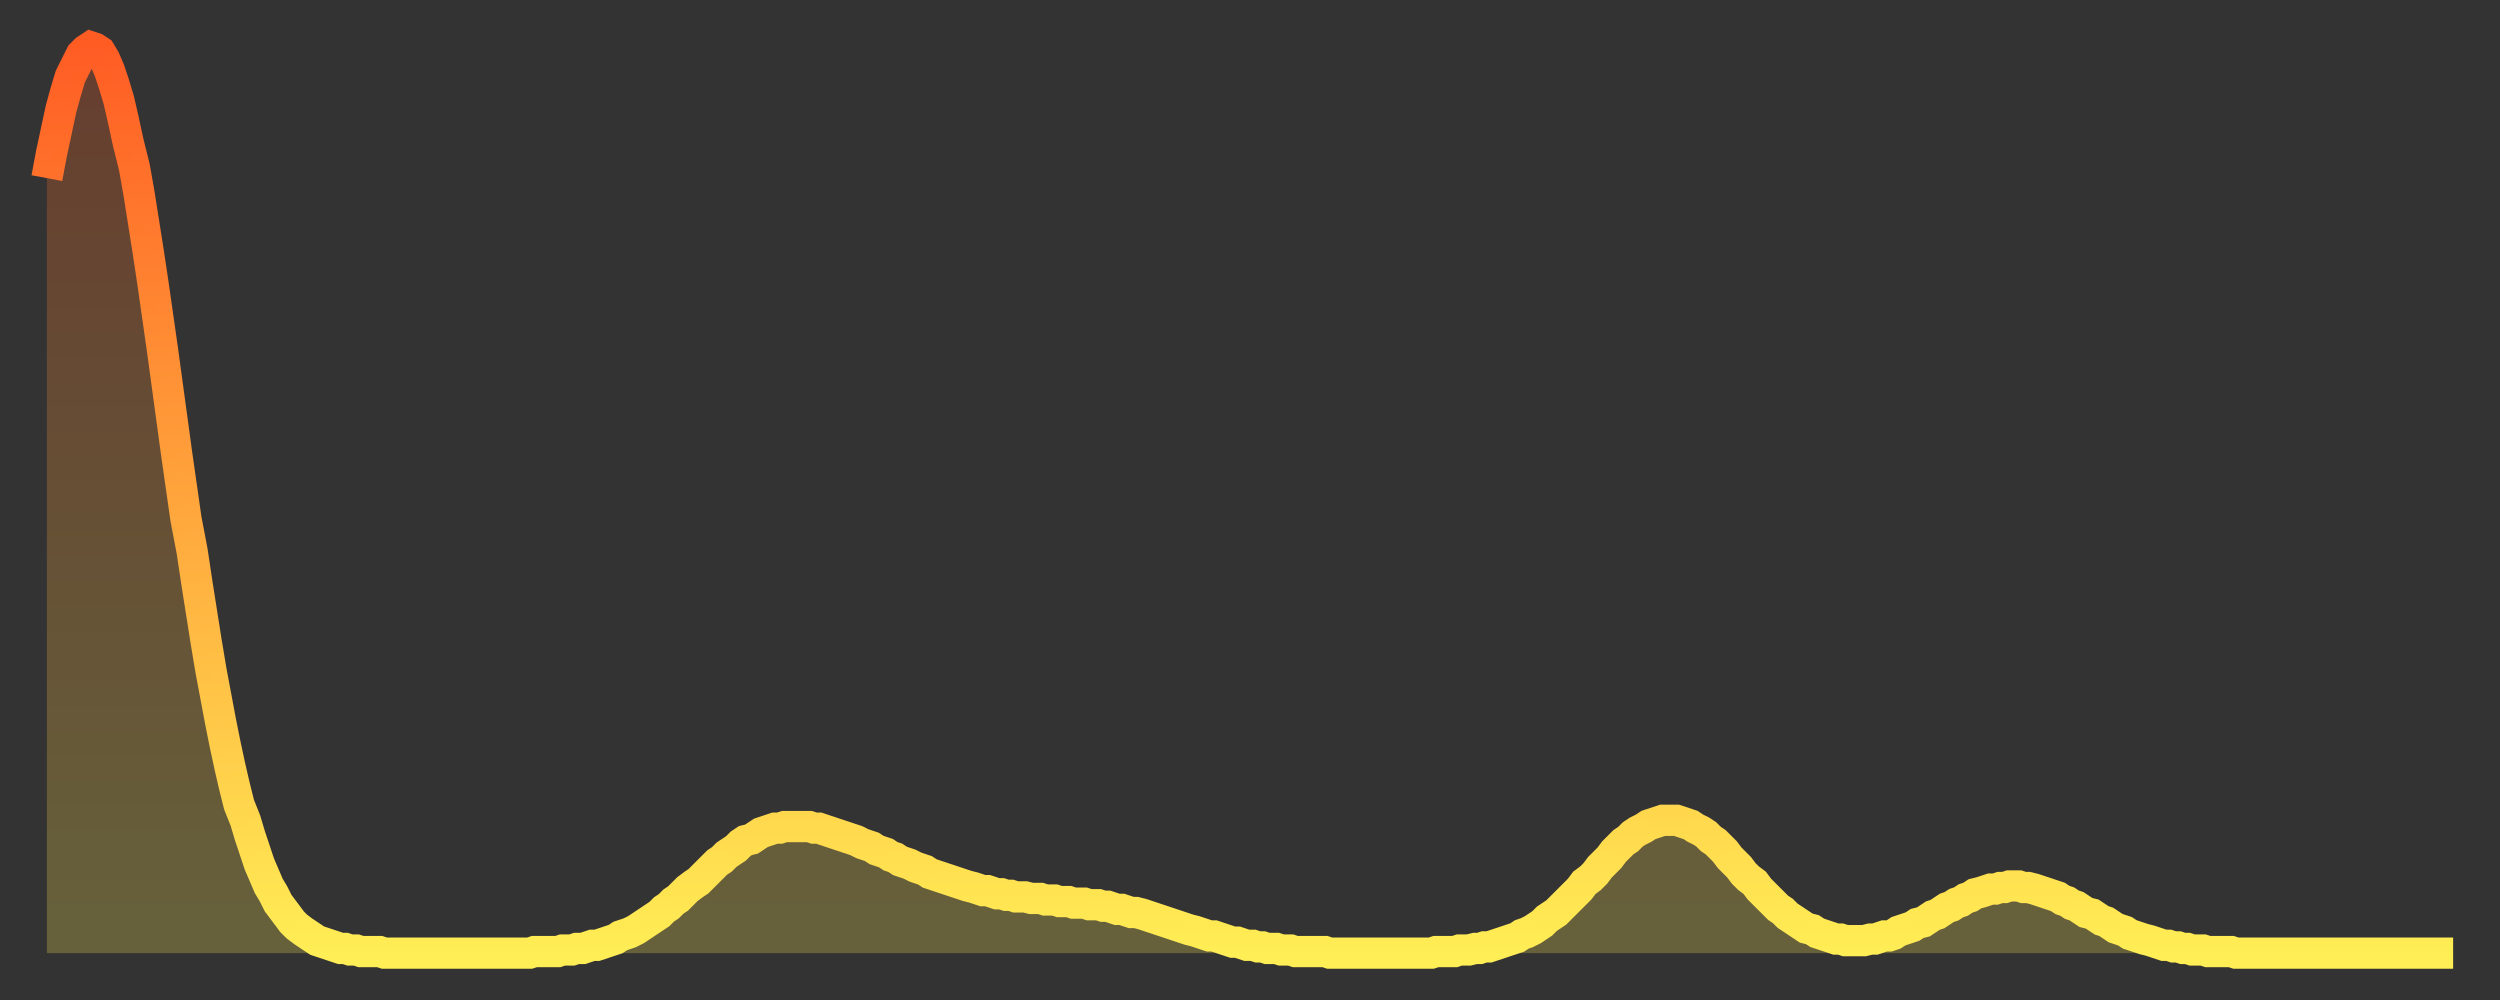 <?xml version="1.0" encoding="utf-8" ?>
<svg baseProfile="full" height="64" version="1.1" width="160" xmlns="http://www.w3.org/2000/svg" xmlns:ev="http://www.w3.org/2001/xml-events" xmlns:xlink="http://www.w3.org/1999/xlink"><rect width="100%" height="100%" fill="#333333" stroke="none"/><defs><linearGradient id="id20608" x1="0" x2="0" y1="0" y2="1"><stop offset="0%" stop-color="#ff5c24" /><stop offset="50%" stop-color="#ffa53c" /><stop offset="100%" stop-color="#ffee55" /></linearGradient></defs><g transform="translate(3,3)"><g><path d="M 0.0 8.4 0.3 6.8 0.6 5.4 0.9 4.0 1.2 2.9 1.5 1.9 1.9 1.1 2.2 0.5 2.5 0.2 2.8 0.0 3.1 0.1 3.4 0.3 3.7 0.8 4.0 1.5 4.3 2.4 4.6 3.4 4.9 4.7 5.2 6.1 5.6 7.7 5.9 9.4 6.2 11.3 6.5 13.2 6.8 15.2 7.1 17.3 7.4 19.4 7.7 21.6 8.0 23.8 8.3 26.0 8.6 28.1 8.9 30.2 9.3 32.3 9.6 34.3 9.9 36.2 10.2 38.1 10.5 39.9 10.8 41.5 11.1 43.1 11.4 44.6 11.7 46.0 12.0 47.3 12.3 48.5 12.7 49.5 13.0 50.5 13.3 51.4 13.6 52.3 13.9 53.0 14.2 53.7 14.5 54.2 14.8 54.8 15.1 55.2 15.4 55.6 15.7 56.0 16.0 56.3 16.4 56.6 16.7 56.8 17.0 57.0 17.3 57.2 17.6 57.3 17.9 57.4 18.2 57.5 18.5 57.6 18.8 57.7 19.1 57.7 19.4 57.8 19.8 57.8 20.1 57.9 20.4 57.9 20.7 57.9 21.0 57.9 21.3 57.9 21.6 58.0 21.9 58.0 22.2 58.0 22.5 58.0 22.8 58.0 23.1 58.0 23.5 58.0 23.8 58.0 24.1 58.0 24.4 58.0 24.7 58.0 25.0 58.0 25.3 58.0 25.6 58.0 25.9 58.0 26.2 58.0 26.5 58.0 26.8 58.0 27.2 58.0 27.5 58.0 27.8 58.0 28.1 58.0 28.4 58.0 28.7 58.0 29.0 58.0 29.3 58.0 29.6 58.0 29.9 58.0 30.2 58.0 30.6 58.0 30.9 58.0 31.2 57.9 31.5 57.9 31.8 57.9 32.1 57.9 32.4 57.9 32.7 57.9 33.0 57.8 33.3 57.8 33.6 57.8 33.9 57.7 34.3 57.7 34.6 57.6 34.9 57.5 35.2 57.5 35.5 57.4 35.8 57.3 36.1 57.2 36.4 57.1 36.7 56.9 37.0 56.8 37.3 56.7 37.7 56.5 38.0 56.3 38.3 56.1 38.6 55.9 38.9 55.7 39.2 55.5 39.5 55.2 39.8 55.0 40.1 54.7 40.4 54.5 40.7 54.2 41.0 53.9 41.4 53.6 41.7 53.4 42.0 53.1 42.3 52.8 42.6 52.5 42.9 52.2 43.2 52.0 43.5 51.7 43.8 51.5 44.1 51.3 44.4 51.0 44.7 50.8 45.1 50.7 45.4 50.5 45.7 50.3 46.0 50.2 46.3 50.1 46.6 50.0 46.9 50.0 47.2 49.9 47.5 49.9 47.8 49.9 48.1 49.9 48.5 49.9 48.8 49.9 49.1 50.0 49.4 50.0 49.7 50.1 50.0 50.2 50.3 50.3 50.6 50.4 50.9 50.5 51.2 50.6 51.5 50.7 51.8 50.8 52.2 51.0 52.5 51.1 52.8 51.2 53.1 51.4 53.4 51.5 53.7 51.6 54.0 51.8 54.3 51.9 54.6 52.1 54.9 52.2 55.2 52.3 55.6 52.5 55.9 52.6 56.2 52.7 56.5 52.9 56.8 53.0 57.1 53.1 57.4 53.2 57.7 53.3 58.0 53.4 58.3 53.5 58.6 53.6 58.9 53.7 59.3 53.8 59.6 53.9 59.9 54.0 60.2 54.0 60.5 54.1 60.8 54.2 61.1 54.2 61.4 54.3 61.7 54.3 62.0 54.4 62.3 54.4 62.6 54.4 63.0 54.5 63.3 54.5 63.6 54.5 63.9 54.6 64.2 54.6 64.5 54.6 64.8 54.7 65.1 54.7 65.4 54.7 65.7 54.8 66.0 54.8 66.4 54.8 66.7 54.9 67.0 54.9 67.3 54.9 67.6 55.0 67.9 55.0 68.2 55.1 68.5 55.2 68.8 55.2 69.1 55.3 69.4 55.4 69.7 55.4 70.1 55.5 70.4 55.6 70.7 55.7 71.0 55.8 71.3 55.9 71.6 56.0 71.9 56.1 72.2 56.2 72.5 56.3 72.8 56.4 73.1 56.5 73.5 56.6 73.8 56.7 74.1 56.8 74.4 56.9 74.7 56.9 75.0 57.0 75.3 57.1 75.6 57.2 75.9 57.3 76.2 57.3 76.5 57.4 76.8 57.5 77.2 57.5 77.5 57.6 77.8 57.6 78.1 57.7 78.4 57.7 78.7 57.7 79.0 57.8 79.3 57.8 79.6 57.8 79.9 57.9 80.2 57.9 80.5 57.9 80.9 57.9 81.2 57.9 81.5 57.9 81.8 57.9 82.1 58.0 82.4 58.0 82.7 58.0 83.0 58.0 83.3 58.0 83.6 58.0 83.9 58.0 84.3 58.0 84.6 58.0 84.9 58.0 85.2 58.0 85.5 58.0 85.8 58.0 86.1 58.0 86.4 58.0 86.7 58.0 87.0 58.0 87.3 58.0 87.6 58.0 88.0 58.0 88.3 58.0 88.6 58.0 88.9 57.9 89.2 57.9 89.5 57.9 89.8 57.9 90.1 57.9 90.4 57.8 90.7 57.8 91.0 57.8 91.4 57.7 91.7 57.7 92.0 57.6 92.3 57.6 92.6 57.5 92.9 57.4 93.2 57.3 93.5 57.2 93.8 57.1 94.1 57.0 94.4 56.8 94.7 56.7 95.1 56.5 95.4 56.3 95.7 56.1 96.0 55.8 96.3 55.6 96.6 55.4 96.9 55.1 97.2 54.8 97.5 54.5 97.8 54.2 98.1 53.9 98.4 53.5 98.8 53.2 99.1 52.9 99.4 52.5 99.7 52.2 100.0 51.9 100.3 51.5 100.6 51.2 100.9 50.9 101.2 50.7 101.5 50.4 101.8 50.2 102.2 50.0 102.5 49.8 102.8 49.7 103.1 49.6 103.4 49.5 103.7 49.5 104.0 49.5 104.3 49.5 104.6 49.6 104.9 49.7 105.2 49.8 105.5 50.0 105.9 50.2 106.2 50.4 106.5 50.7 106.8 50.9 107.1 51.2 107.4 51.5 107.7 51.9 108.0 52.2 108.3 52.5 108.6 52.9 108.9 53.2 109.3 53.5 109.6 53.9 109.9 54.2 110.2 54.5 110.5 54.8 110.8 55.1 111.1 55.3 111.4 55.6 111.7 55.8 112.0 56.0 112.3 56.2 112.6 56.4 113.0 56.5 113.3 56.7 113.6 56.8 113.9 56.9 114.2 57.0 114.5 57.1 114.8 57.1 115.1 57.2 115.4 57.2 115.7 57.2 116.0 57.2 116.3 57.2 116.7 57.1 117.0 57.1 117.3 57.0 117.6 56.9 117.9 56.9 118.2 56.8 118.5 56.6 118.8 56.5 119.1 56.4 119.4 56.3 119.7 56.1 120.1 56.0 120.4 55.8 120.7 55.6 121.0 55.5 121.3 55.3 121.6 55.1 121.9 55.0 122.2 54.8 122.5 54.7 122.8 54.5 123.1 54.4 123.4 54.2 123.8 54.1 124.1 54.0 124.4 53.9 124.7 53.9 125.0 53.8 125.3 53.8 125.6 53.7 125.9 53.7 126.2 53.7 126.5 53.8 126.8 53.8 127.2 53.9 127.5 54.0 127.8 54.1 128.1 54.2 128.4 54.3 128.7 54.4 129.0 54.6 129.3 54.7 129.6 54.9 129.9 55.0 130.2 55.2 130.5 55.4 130.9 55.5 131.2 55.7 131.5 55.9 131.8 56.0 132.1 56.2 132.4 56.4 132.7 56.5 133.0 56.6 133.3 56.8 133.6 56.9 133.9 57.0 134.2 57.1 134.6 57.2 134.9 57.3 135.2 57.4 135.5 57.5 135.8 57.5 136.1 57.6 136.4 57.6 136.7 57.7 137.0 57.7 137.3 57.8 137.6 57.8 138.0 57.8 138.3 57.9 138.6 57.9 138.9 57.9 139.2 57.9 139.5 57.9 139.8 57.9 140.1 58.0 140.4 58.0 140.7 58.0 141.0 58.0 141.3 58.0 141.7 58.0 142.0 58.0 142.3 58.0 142.6 58.0 142.9 58.0 143.2 58.0 143.5 58.0 143.8 58.0 144.1 58.0 144.4 58.0 144.7 58.0 145.1 58.0 145.4 58.0 145.7 58.0 146.0 58.0 146.3 58.0 146.6 58.0 146.9 58.0 147.2 58.0 147.5 58.0 147.8 58.0 148.1 58.0 148.4 58.0 148.8 58.0 149.1 58.0 149.4 58.0 149.7 58.0 150.0 58.0 150.3 58.0 150.6 58.0 150.9 58.0 151.2 58.0 151.5 58.0 151.8 58.0 152.1 58.0 152.5 58.0 152.8 58.0 153.1 58.0 153.4 58.0 153.7 58.0 154.0 58.0" fill="none" id="graph-curve" opacity="1" stroke="url(#id20608)" stroke-width="2" /><path d="M 0 58 L 0.0 8.4 0.3 6.8 0.6 5.4 0.9 4.0 1.2 2.9 1.5 1.9 1.9 1.1 2.2 0.5 2.5 0.2 2.8 0.0 3.1 0.1 3.4 0.3 3.7 0.8 4.0 1.5 4.3 2.4 4.6 3.4 4.9 4.7 5.2 6.1 5.6 7.7 5.9 9.4 6.2 11.3 6.5 13.2 6.8 15.2 7.1 17.3 7.4 19.4 7.7 21.6 8.0 23.8 8.3 26.0 8.6 28.1 8.9 30.2 9.3 32.3 9.6 34.3 9.9 36.2 10.2 38.1 10.5 39.9 10.8 41.5 11.1 43.1 11.4 44.6 11.7 46.0 12.0 47.3 12.3 48.5 12.7 49.5 13.0 50.5 13.3 51.4 13.6 52.3 13.9 53.0 14.2 53.7 14.5 54.2 14.8 54.8 15.1 55.2 15.4 55.6 15.7 56.0 16.0 56.3 16.4 56.6 16.7 56.8 17.0 57.0 17.3 57.2 17.6 57.3 17.9 57.4 18.2 57.5 18.5 57.6 18.8 57.7 19.1 57.7 19.4 57.8 19.8 57.8 20.1 57.9 20.4 57.9 20.7 57.9 21.0 57.9 21.3 57.9 21.6 58.0 21.9 58.0 22.2 58.0 22.5 58.0 22.8 58.0 23.1 58.0 23.5 58.0 23.8 58.0 24.1 58.0 24.4 58.0 24.7 58.0 25.0 58.0 25.3 58.0 25.6 58.0 25.9 58.0 26.2 58.0 26.5 58.0 26.8 58.0 27.2 58.0 27.5 58.0 27.8 58.0 28.1 58.0 28.4 58.0 28.7 58.0 29.0 58.0 29.3 58.0 29.6 58.0 29.9 58.0 30.2 58.0 30.6 58.0 30.9 58.0 31.2 57.9 31.5 57.9 31.8 57.9 32.1 57.9 32.4 57.9 32.7 57.9 33.0 57.8 33.3 57.8 33.6 57.8 33.9 57.7 34.3 57.7 34.6 57.6 34.9 57.5 35.2 57.5 35.5 57.4 35.8 57.3 36.1 57.2 36.4 57.1 36.7 56.9 37.0 56.8 37.3 56.7 37.7 56.5 38.0 56.3 38.3 56.1 38.6 55.9 38.9 55.7 39.2 55.5 39.5 55.2 39.8 55.0 40.1 54.7 40.4 54.5 40.7 54.2 41.0 53.9 41.4 53.6 41.7 53.4 42.0 53.1 42.3 52.8 42.6 52.5 42.9 52.2 43.2 52.0 43.5 51.7 43.8 51.5 44.1 51.3 44.4 51.0 44.7 50.8 45.1 50.7 45.4 50.5 45.7 50.3 46.0 50.2 46.3 50.1 46.6 50.0 46.9 50.0 47.2 49.9 47.5 49.9 47.8 49.9 48.1 49.9 48.5 49.9 48.8 49.9 49.1 50.0 49.4 50.0 49.7 50.1 50.0 50.2 50.3 50.3 50.6 50.4 50.9 50.5 51.2 50.6 51.5 50.7 51.8 50.8 52.2 51.0 52.5 51.1 52.8 51.2 53.1 51.4 53.4 51.5 53.7 51.6 54.0 51.8 54.3 51.9 54.6 52.1 54.9 52.2 55.2 52.3 55.6 52.5 55.9 52.6 56.2 52.7 56.5 52.9 56.8 53.0 57.1 53.1 57.4 53.2 57.7 53.3 58.0 53.4 58.3 53.5 58.6 53.6 58.9 53.7 59.3 53.8 59.6 53.9 59.9 54.0 60.2 54.0 60.5 54.1 60.8 54.2 61.1 54.2 61.4 54.3 61.7 54.3 62.0 54.4 62.3 54.4 62.6 54.4 63.0 54.5 63.3 54.5 63.6 54.5 63.9 54.6 64.2 54.6 64.5 54.6 64.8 54.7 65.1 54.7 65.4 54.7 65.7 54.8 66.0 54.8 66.4 54.8 66.7 54.9 67.0 54.9 67.3 54.9 67.6 55.0 67.9 55.0 68.2 55.1 68.5 55.2 68.8 55.2 69.1 55.3 69.4 55.4 69.7 55.4 70.1 55.5 70.4 55.6 70.7 55.7 71.0 55.8 71.3 55.9 71.6 56.0 71.9 56.1 72.2 56.2 72.5 56.3 72.8 56.4 73.1 56.5 73.5 56.6 73.8 56.7 74.1 56.8 74.4 56.9 74.7 56.9 75.0 57.0 75.3 57.1 75.6 57.2 75.9 57.3 76.2 57.3 76.5 57.4 76.8 57.5 77.2 57.5 77.5 57.6 77.8 57.6 78.1 57.7 78.4 57.7 78.7 57.7 79.0 57.8 79.3 57.8 79.6 57.8 79.9 57.9 80.2 57.9 80.5 57.9 80.9 57.9 81.2 57.9 81.5 57.9 81.8 57.9 82.1 58.0 82.4 58.0 82.7 58.0 83.0 58.0 83.3 58.0 83.6 58.0 83.9 58.0 84.3 58.0 84.6 58.0 84.9 58.0 85.2 58.0 85.5 58.0 85.8 58.0 86.1 58.0 86.4 58.0 86.7 58.0 87.0 58.0 87.3 58.0 87.6 58.0 88.0 58.0 88.3 58.0 88.6 58.0 88.9 57.9 89.2 57.9 89.5 57.9 89.8 57.9 90.1 57.9 90.4 57.8 90.7 57.8 91.0 57.8 91.4 57.7 91.7 57.7 92.0 57.6 92.3 57.6 92.6 57.5 92.9 57.4 93.2 57.3 93.5 57.2 93.8 57.1 94.1 57.0 94.4 56.8 94.7 56.7 95.1 56.5 95.4 56.3 95.7 56.1 96.0 55.8 96.3 55.6 96.6 55.4 96.9 55.1 97.2 54.8 97.5 54.5 97.8 54.2 98.1 53.9 98.4 53.5 98.8 53.2 99.1 52.9 99.4 52.5 99.7 52.2 100.0 51.9 100.3 51.5 100.6 51.2 100.9 50.9 101.2 50.7 101.5 50.4 101.8 50.2 102.2 50.0 102.5 49.8 102.8 49.7 103.1 49.6 103.4 49.5 103.7 49.5 104.0 49.5 104.3 49.5 104.6 49.6 104.9 49.7 105.2 49.8 105.5 50.0 105.9 50.2 106.2 50.4 106.5 50.7 106.8 50.9 107.1 51.2 107.4 51.5 107.7 51.9 108.0 52.2 108.3 52.5 108.6 52.9 108.9 53.2 109.3 53.5 109.6 53.9 109.9 54.2 110.2 54.5 110.5 54.8 110.8 55.1 111.1 55.3 111.4 55.6 111.7 55.8 112.0 56.0 112.3 56.2 112.6 56.4 113.0 56.5 113.3 56.7 113.6 56.8 113.9 56.9 114.2 57.0 114.5 57.1 114.8 57.1 115.1 57.2 115.4 57.2 115.7 57.2 116.0 57.2 116.3 57.2 116.7 57.1 117.0 57.1 117.3 57.0 117.6 56.9 117.9 56.9 118.2 56.8 118.5 56.6 118.8 56.5 119.1 56.4 119.4 56.3 119.7 56.1 120.1 56.0 120.4 55.8 120.7 55.6 121.0 55.5 121.3 55.3 121.6 55.1 121.9 55.0 122.2 54.8 122.5 54.7 122.8 54.5 123.1 54.4 123.4 54.2 123.8 54.1 124.1 54.0 124.4 53.9 124.7 53.9 125.0 53.8 125.3 53.8 125.6 53.7 125.9 53.7 126.2 53.7 126.5 53.8 126.8 53.8 127.2 53.9 127.5 54.0 127.8 54.1 128.1 54.2 128.4 54.3 128.7 54.4 129.0 54.6 129.3 54.7 129.6 54.9 129.9 55.0 130.2 55.2 130.5 55.4 130.9 55.5 131.2 55.7 131.5 55.9 131.8 56.0 132.1 56.2 132.4 56.4 132.7 56.5 133.0 56.6 133.3 56.8 133.6 56.9 133.9 57.0 134.2 57.1 134.6 57.2 134.9 57.3 135.2 57.4 135.5 57.5 135.8 57.5 136.1 57.6 136.4 57.6 136.7 57.7 137.0 57.7 137.3 57.8 137.6 57.8 138.0 57.8 138.3 57.9 138.6 57.9 138.9 57.9 139.2 57.9 139.5 57.9 139.8 57.9 140.1 58.0 140.4 58.0 140.7 58.0 141.0 58.0 141.3 58.0 141.7 58.0 142.0 58.0 142.3 58.0 142.6 58.0 142.9 58.0 143.2 58.0 143.5 58.0 143.8 58.0 144.1 58.0 144.4 58.0 144.7 58.0 145.1 58.0 145.4 58.0 145.7 58.0 146.0 58.0 146.3 58.0 146.6 58.0 146.9 58.0 147.2 58.0 147.5 58.0 147.8 58.0 148.1 58.0 148.4 58.0 148.8 58.0 149.1 58.0 149.4 58.0 149.7 58.0 150.0 58.0 150.3 58.0 150.6 58.0 150.9 58.0 151.2 58.0 151.5 58.0 151.8 58.0 152.1 58.0 152.5 58.0 152.8 58.0 153.1 58.0 153.4 58.0 153.7 58.0 154.0 58.0 154 58" fill="url(#id20608)" fill-opacity=".25" id="graph-shadow" /></g></g></svg>